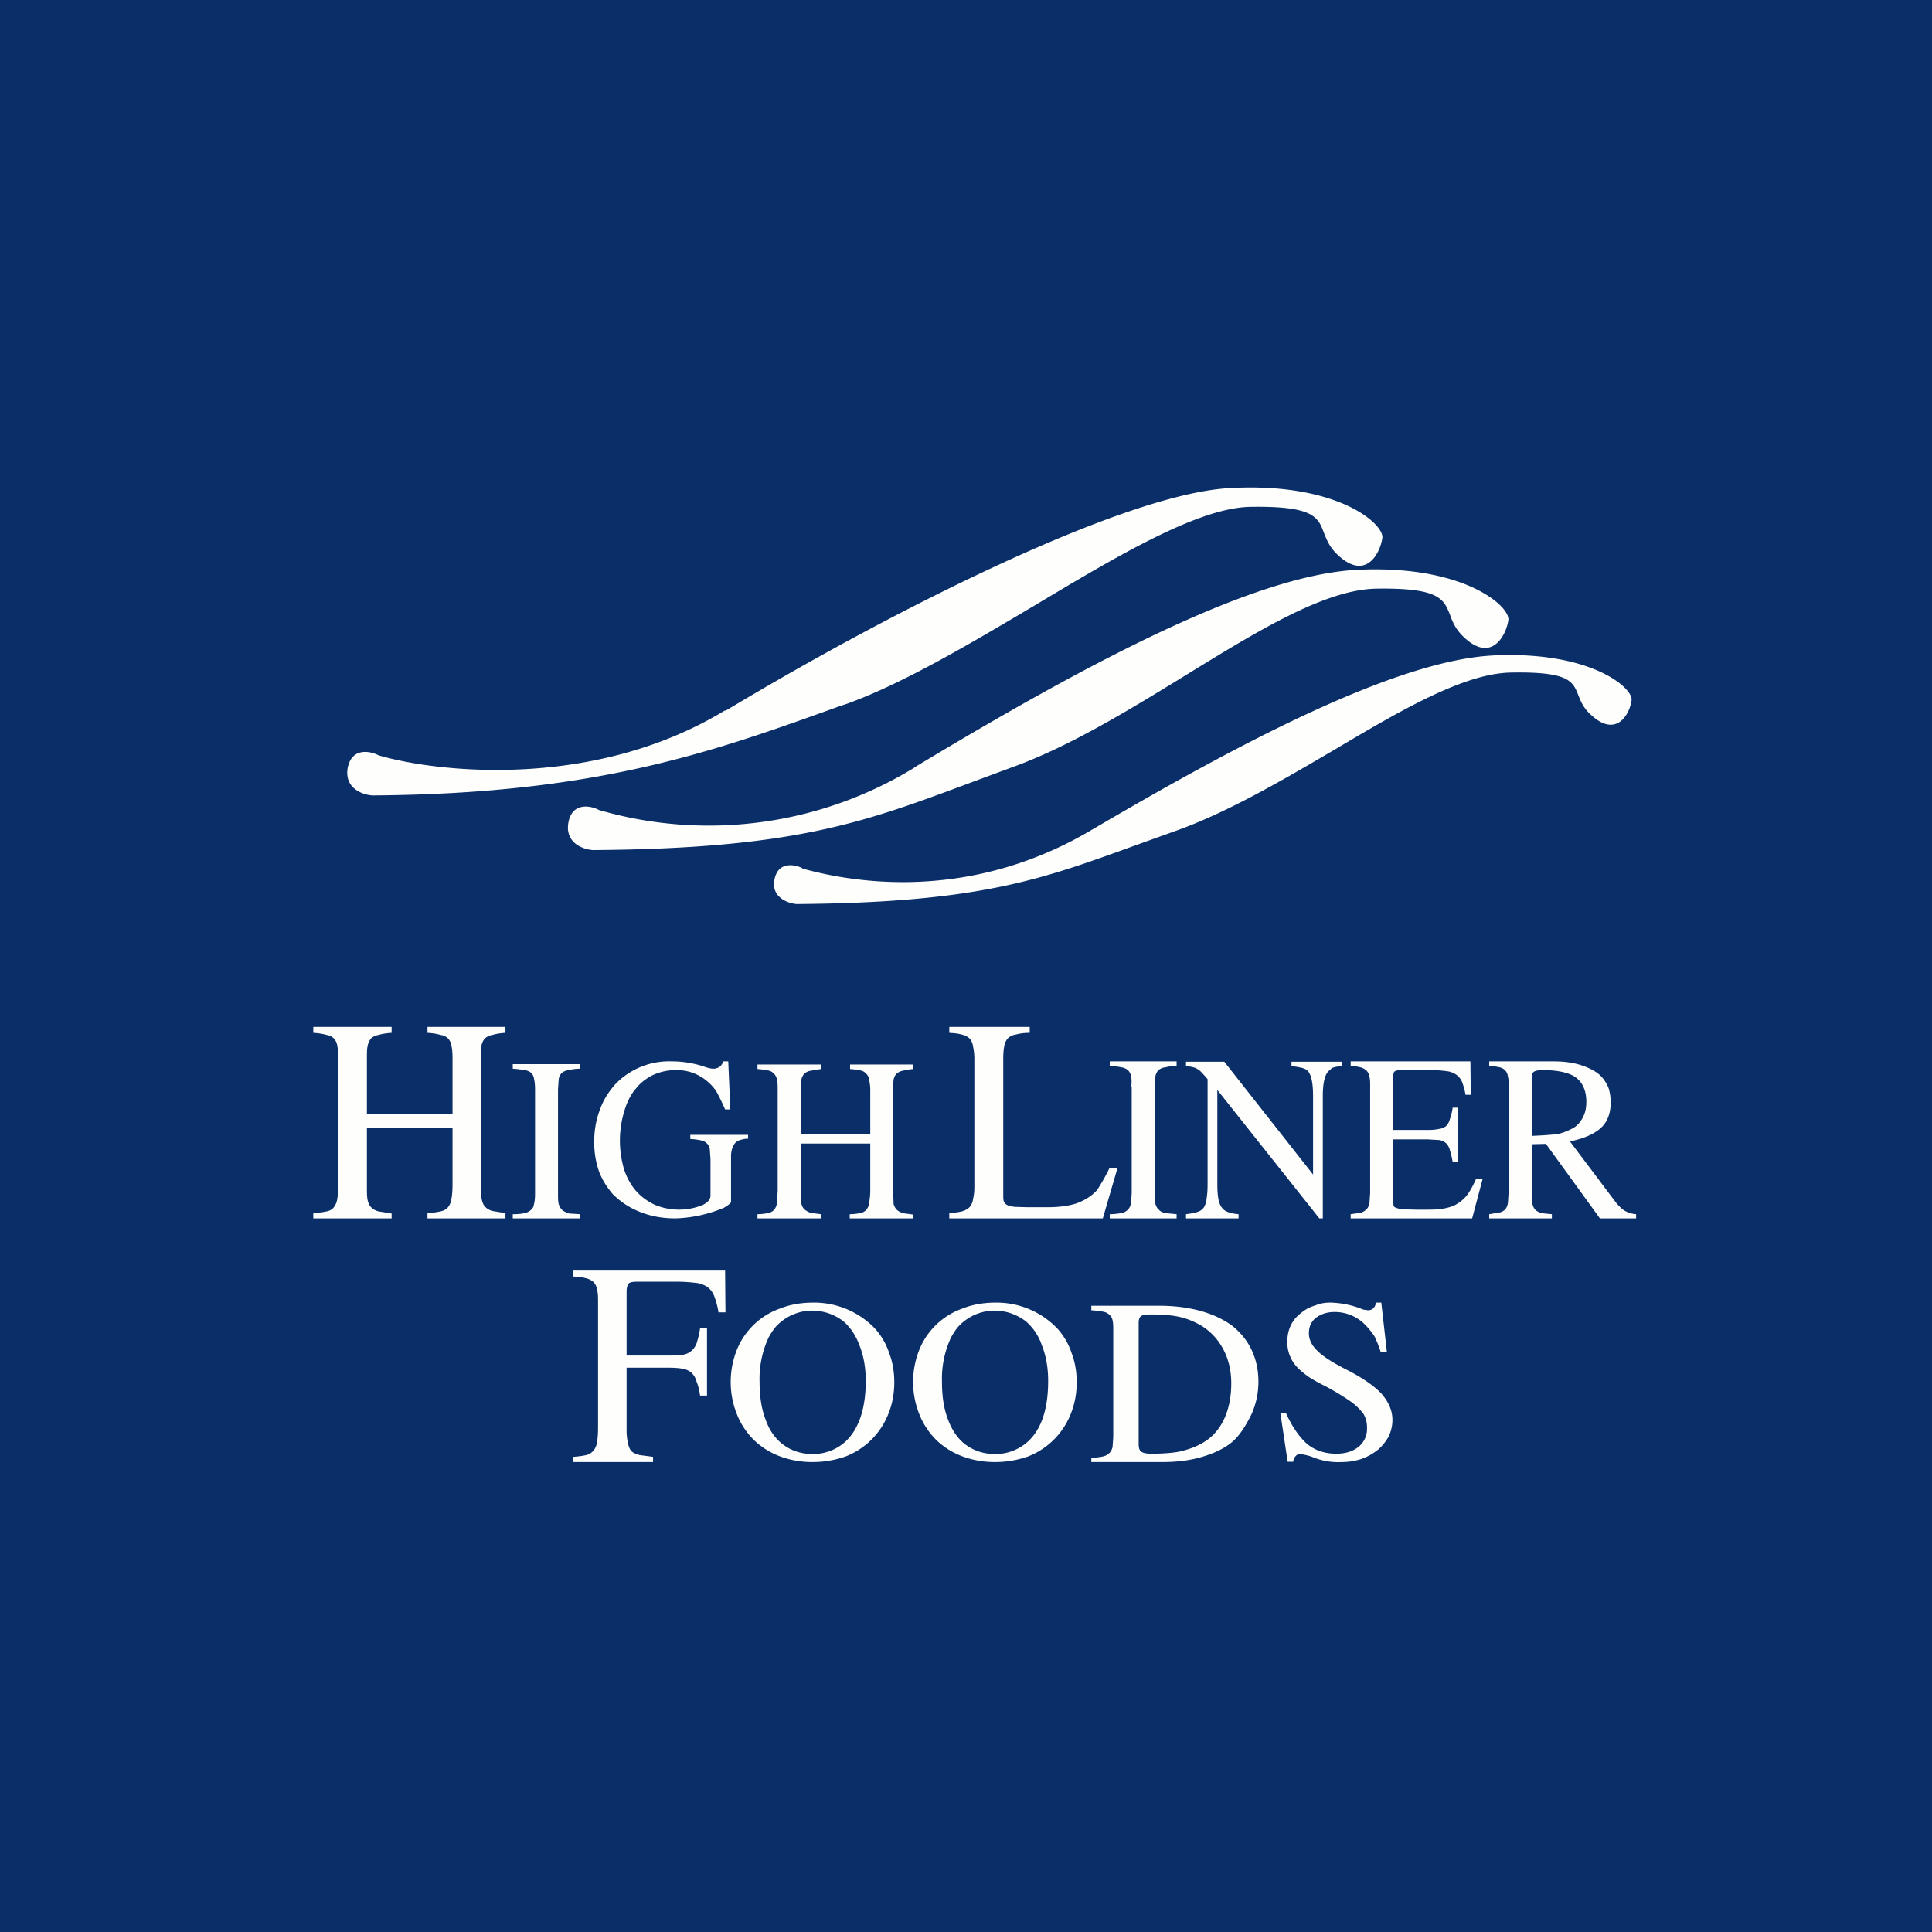 <?xml version="1.0" encoding="UTF-8"?>
<!-- generated by Finnhub -->
<svg viewBox="0 0 55.5 55.5" xmlns="http://www.w3.org/2000/svg">
<path d="M 0,0 H 55.5 V 55.5 H 0 Z" fill="rgb(10, 46, 103)"/>
<path d="M 20.83,20.405 C 17.11,22.67 12.64,22.21 10.88,21.7 C 10.63,21.57 10.11,21.47 9.99,22.05 C 9.88,22.64 10.41,22.83 10.69,22.85 C 17.11,22.81 20.45,21.61 24.11,20.29 L 24.35,20.21 C 25.97,19.62 27.87,18.49 29.71,17.4 C 32.11,15.96 34.42,14.59 35.91,14.56 C 37.73,14.53 37.86,14.85 38.03,15.3 C 38.11,15.5 38.19,15.72 38.44,15.95 C 39.26,16.71 39.66,15.85 39.71,15.45 C 39.76,15.05 38.42,13.85 35.34,14.02 C 32.26,14.18 25.5,17.61 20.84,20.42 Z M 26.27,22.05 A 11.31,11.31 0 0,1 17.21,23.27 C 16.97,23.14 16.44,23.04 16.33,23.62 C 16.22,24.21 16.74,24.4 17.03,24.42 C 22.78,24.38 24.8,23.63 27.73,22.54 L 29.05,22.05 C 30.7,21.46 32.41,20.41 34.04,19.41 C 36.12,18.13 38.05,16.94 39.53,16.91 C 41.35,16.88 41.47,17.21 41.65,17.65 C 41.72,17.85 41.81,18.08 42.06,18.31 C 42.87,19.07 43.28,18.21 43.33,17.81 C 43.38,17.41 42.03,16.21 38.96,16.37 C 35.87,16.54 30.92,19.24 26.26,22.05 Z M 23.05,24.95 C 24.67,25.4 27.91,25.86 31.31,23.87 C 35.56,21.37 40.07,18.98 42.88,18.83 C 45.69,18.69 46.91,19.76 46.87,20.11 C 46.83,20.47 46.46,21.22 45.72,20.55 C 45.49,20.35 45.41,20.15 45.34,19.97 C 45.18,19.57 45.07,19.29 43.41,19.32 C 42.06,19.34 40.25,20.4 38.33,21.54 C 36.83,22.42 35.26,23.34 33.77,23.87 L 32.49,24.33 C 29.87,25.28 28.07,25.93 22.88,25.97 C 22.63,25.95 22.14,25.77 22.25,25.26 C 22.35,24.74 22.83,24.83 23.05,24.94 Z M 15.37,31.29 C 15.37,31.17 15.36,31.07 15.34,30.99 A 0.29,0.29 0 0,0 15.26,30.82 A 0.38,0.38 0 0,0 15.06,30.74 A 2.8,2.8 0 0,0 14.73,30.7 V 30.57 H 16.67 V 30.7 C 16.54,30.7 16.42,30.72 16.34,30.74 A 0.38,0.38 0 0,0 16.14,30.82 A 0.32,0.32 0 0,0 16.05,31 L 16.03,31.29 V 34.29 C 16.03,34.41 16.03,34.51 16.05,34.59 C 16.07,34.66 16.11,34.72 16.15,34.76 C 16.2,34.8 16.26,34.83 16.35,34.86 L 16.67,34.88 V 35 H 14.73 V 34.88 C 14.87,34.88 14.98,34.87 15.06,34.85 A 0.38,0.38 0 0,0 15.26,34.75 C 15.3,34.72 15.33,34.66 15.34,34.59 C 15.36,34.51 15.37,34.42 15.37,34.29 V 31.29 Z M 21.5,32.71 C 21.4,32.71 21.32,32.73 21.26,32.75 C 21.06,32.8 21,33.04 21,33.22 V 34.54 C 20.94,34.6 20.88,34.66 20.76,34.71 A 3.89,3.89 0 0,1 19.4,35 C 19.04,35 18.7,34.94 18.4,34.82 C 18.09,34.7 17.83,34.53 17.6,34.3 C 17.43,34.1 17.29,33.88 17.2,33.63 A 2.54,2.54 0 0,1 17.07,32.79 C 17.07,32.45 17.13,32.14 17.24,31.86 C 17.34,31.58 17.5,31.34 17.69,31.13 A 2.15,2.15 0 0,1 19.31,30.49 C 19.61,30.49 19.91,30.54 20.2,30.63 C 20.33,30.68 20.42,30.7 20.5,30.7 C 20.56,30.7 20.62,30.68 20.68,30.64 C 20.73,30.6 20.76,30.54 20.78,30.49 H 20.92 L 20.98,31.87 H 20.83 A 6.72,6.72 0 0,0 20.61,31.41 A 1.13,1.13 0 0,0 20.37,31.11 A 1.34,1.34 0 0,0 19.42,30.74 C 19.18,30.74 18.96,30.79 18.76,30.88 C 18.56,30.98 18.39,31.11 18.26,31.28 C 18.12,31.44 18.01,31.66 17.93,31.93 A 2.92,2.92 0 0,0 17.93,33.6 C 18.01,33.84 18.13,34.05 18.27,34.21 C 18.42,34.38 18.6,34.51 18.81,34.61 A 1.81,1.81 0 0,0 20.15,34.63 A 0.6,0.6 0 0,0 20.34,34.51 C 20.38,34.46 20.41,34.41 20.41,34.35 V 33.3 L 20.39,33.01 A 0.27,0.27 0 0,0 20.31,32.85 A 0.3,0.3 0 0,0 20.14,32.76 A 1.75,1.75 0 0,0 19.83,32.72 V 32.6 H 21.49 V 32.72 Z M 25,32.56 V 31.3 C 25,31.18 24.98,31.09 24.97,31.02 A 0.3,0.3 0 0,0 24.89,30.85 A 0.3,0.3 0 0,0 24.72,30.75 A 2.08,2.08 0 0,0 24.42,30.71 V 30.58 H 26.23 V 30.71 C 26.1,30.72 26,30.74 25.93,30.76 A 0.34,0.34 0 0,0 25.75,30.85 A 0.32,0.32 0 0,0 25.67,31.02 A 1.8,1.8 0 0,0 25.66,31.3 V 34.3 L 25.67,34.59 C 25.69,34.65 25.72,34.71 25.76,34.75 C 25.8,34.79 25.86,34.82 25.93,34.85 L 26.23,34.89 V 35 H 24.41 V 34.88 C 24.54,34.88 24.64,34.86 24.71,34.85 A 0.32,0.32 0 0,0 24.89,34.75 A 0.38,0.38 0 0,0 24.97,34.55 C 24.98,34.46 25,34.35 25,34.21 V 32.85 H 23 V 34.29 C 23,34.41 23,34.5 23.02,34.58 C 23.04,34.64 23.06,34.7 23.11,34.74 C 23.15,34.78 23.21,34.81 23.28,34.84 L 23.58,34.88 V 35 H 21.76 V 34.88 C 21.89,34.88 21.99,34.86 22.06,34.85 A 0.32,0.32 0 0,0 22.24,34.75 A 0.38,0.38 0 0,0 22.32,34.55 L 22.34,34.21 V 31.3 C 22.34,31.18 22.34,31.09 22.32,31.02 A 0.3,0.3 0 0,0 22.24,30.85 A 0.3,0.3 0 0,0 22.06,30.75 A 2.08,2.08 0 0,0 21.76,30.71 V 30.58 H 23.58 V 30.71 L 23.28,30.76 A 0.34,0.34 0 0,0 23.1,30.85 A 0.36,0.36 0 0,0 23.02,31.02 A 1.8,1.8 0 0,0 23,31.3 V 32.57 H 25 Z M 13,32 V 30.4 C 13,30.26 12.99,30.14 12.97,30.05 A 0.39,0.39 0 0,0 12.87,29.83 A 0.37,0.37 0 0,0 12.65,29.73 C 12.56,29.7 12.44,29.68 12.28,29.67 V 29.5 H 14.52 V 29.67 C 14.37,29.68 14.24,29.7 14.15,29.73 A 0.41,0.41 0 0,0 13.93,29.83 A 0.42,0.42 0 0,0 13.83,30.05 L 13.82,30.41 V 34.11 C 13.82,34.25 13.82,34.37 13.84,34.46 C 13.86,34.55 13.89,34.62 13.94,34.67 C 14,34.73 14.07,34.77 14.16,34.79 L 14.52,34.85 V 35 H 12.28 V 34.85 C 12.44,34.84 12.56,34.82 12.65,34.8 C 12.75,34.78 12.82,34.74 12.87,34.68 A 0.5,0.5 0 0,0 12.97,34.43 C 12.99,34.32 13,34.18 13,34 V 32.4 H 10.54 V 34.12 C 10.54,34.26 10.54,34.38 10.56,34.47 C 10.58,34.56 10.61,34.63 10.66,34.68 C 10.72,34.74 10.79,34.78 10.88,34.8 L 11.25,34.86 V 35 H 9 V 34.85 C 9.16,34.84 9.29,34.82 9.38,34.8 C 9.48,34.78 9.55,34.74 9.59,34.68 A 0.5,0.5 0 0,0 9.69,34.43 C 9.71,34.32 9.72,34.18 9.72,34 V 30.4 C 9.72,30.26 9.71,30.14 9.69,30.05 A 0.39,0.39 0 0,0 9.59,29.83 A 0.37,0.37 0 0,0 9.38,29.73 C 9.28,29.7 9.16,29.68 9,29.67 V 29.5 H 11.25 V 29.67 C 11.1,29.68 10.97,29.7 10.88,29.73 A 0.41,0.41 0 0,0 10.66,29.83 A 0.46,0.46 0 0,0 10.56,30.05 C 10.54,30.14 10.54,30.25 10.54,30.41 V 32 H 13 Z M 32.1,33.56 L 31.68,35 H 27.27 V 34.85 C 27.42,34.84 27.54,34.82 27.63,34.8 C 27.73,34.77 27.8,34.73 27.85,34.68 A 0.43,0.43 0 0,0 27.95,34.46 C 27.97,34.37 27.99,34.26 27.99,34.11 V 30.41 C 27.99,30.26 27.97,30.15 27.95,30.05 A 0.39,0.39 0 0,0 27.85,29.83 A 0.47,0.47 0 0,0 27.63,29.72 C 27.53,29.69 27.42,29.68 27.27,29.67 V 29.5 H 29.58 V 29.67 C 29.42,29.67 29.28,29.69 29.18,29.72 A 0.4,0.4 0 0,0 28.95,29.83 A 0.43,0.43 0 0,0 28.85,30.05 C 28.83,30.15 28.82,30.26 28.82,30.41 V 34.34 C 28.82,34.41 28.82,34.47 28.84,34.52 A 0.2,0.2 0 0,0 28.94,34.62 C 29,34.65 29.07,34.66 29.16,34.67 L 29.53,34.68 H 30.08 C 30.43,34.68 30.72,34.64 30.95,34.56 C 31.18,34.47 31.37,34.35 31.52,34.18 A 6.03,6.03 0 0,0 31.87,33.56 H 32.08 Z" fill="rgb(254, 254, 253)"/>
<path d="M 32.5,31.205 C 32.51,31.09 32.51,30.99 32.49,30.92 A 0.3,0.3 0 0,0 32.4,30.74 A 0.37,0.37 0 0,0 32.21,30.66 C 32.13,30.64 32.01,30.63 31.88,30.62 V 30.49 H 33.8 V 30.62 C 33.67,30.62 33.56,30.64 33.48,30.66 A 0.37,0.37 0 0,0 33.28,30.74 A 0.33,0.33 0 0,0 33.19,30.93 L 33.17,31.22 V 34.28 C 33.17,34.4 33.17,34.5 33.19,34.58 C 33.21,34.65 33.24,34.71 33.29,34.75 C 33.33,34.8 33.39,34.83 33.49,34.85 L 33.8,34.88 V 35 H 31.88 V 34.88 C 32.02,34.88 32.13,34.86 32.21,34.85 A 0.37,0.37 0 0,0 32.4,34.75 C 32.44,34.71 32.47,34.65 32.49,34.58 L 32.51,34.28 V 31.22 Z M 37.9,35 L 34.97,31.31 V 34.01 C 34.97,34.19 34.98,34.33 35,34.44 C 35.02,34.54 35.05,34.63 35.1,34.69 C 35.14,34.75 35.2,34.79 35.28,34.82 C 35.36,34.85 35.46,34.87 35.58,34.88 V 35 H 34.07 V 34.88 C 34.2,34.86 34.31,34.85 34.38,34.82 A 0.35,0.35 0 0,0 34.58,34.69 A 0.56,0.56 0 0,0 34.66,34.44 C 34.68,34.33 34.69,34.19 34.69,34.01 V 31 A 3.25,3.25 0 0,0 34.52,30.81 A 0.49,0.49 0 0,0 34.24,30.65 A 0.76,0.76 0 0,0 34.07,30.63 V 30.5 H 35.17 L 37.72,33.74 V 31.48 C 37.72,31.08 37.66,30.82 37.53,30.73 A 0.47,0.47 0 0,0 37.37,30.67 A 1.45,1.45 0 0,0 37.1,30.63 V 30.5 H 38.56 V 30.63 C 38.44,30.63 38.35,30.65 38.29,30.67 C 38.23,30.69 38.24,30.72 38.19,30.75 C 38.07,30.83 38,31.08 38,31.48 V 35 H 37.9 Z M 42.3,35 H 38.8 V 34.88 L 39.08,34.84 A 0.33,0.33 0 0,0 39.25,34.74 C 39.3,34.7 39.32,34.64 39.34,34.57 L 39.36,34.27 V 31.22 C 39.36,31.1 39.36,31.01 39.34,30.93 A 0.31,0.31 0 0,0 39.26,30.76 A 0.37,0.37 0 0,0 39.08,30.66 A 1.5,1.5 0 0,0 38.8,30.62 V 30.49 H 42.24 L 42.25,31.45 H 42.1 A 1.95,1.95 0 0,0 42,31.08 A 0.48,0.48 0 0,0 41.83,30.87 A 0.59,0.59 0 0,0 41.55,30.77 A 3.37,3.37 0 0,0 41.11,30.74 H 40.24 C 40.14,30.74 40.09,30.76 40.06,30.78 C 40.03,30.81 40.02,30.88 40.02,30.98 V 32.46 H 41.02 C 41.15,32.46 41.25,32.45 41.34,32.43 A 0.41,0.41 0 0,0 41.54,32.35 C 41.59,32.3 41.63,32.23 41.65,32.15 C 41.68,32.07 41.71,31.96 41.73,31.82 H 41.88 V 33.38 H 41.73 A 2.36,2.36 0 0,0 41.65,33.04 A 0.41,0.41 0 0,0 41.55,32.85 A 0.38,0.38 0 0,0 41.35,32.75 L 41.01,32.73 H 40.02 V 34.47 L 40.03,34.61 C 40.03,34.64 40.05,34.67 40.07,34.68 C 40.1,34.7 40.17,34.72 40.29,34.74 L 40.7,34.75 H 40.88 C 41.11,34.75 41.31,34.75 41.46,34.72 C 41.62,34.69 41.76,34.65 41.86,34.58 A 0.98,0.98 0 0,0 42.16,34.31 C 42.24,34.2 42.32,34.05 42.4,33.87 H 42.59 L 42.29,35 Z M 47,35 H 45.96 L 44.41,32.86 L 44,32.87 V 34.27 C 44,34.4 44,34.49 44.02,34.57 C 44.03,34.64 44.06,34.7 44.1,34.75 C 44.14,34.79 44.2,34.82 44.28,34.85 L 44.58,34.88 V 35 H 42.78 V 34.88 L 43.08,34.83 A 0.31,0.31 0 0,0 43.25,34.73 A 0.39,0.39 0 0,0 43.32,34.53 L 43.34,34.2 V 31.22 C 43.34,31.1 43.34,31.01 43.32,30.94 A 0.34,0.34 0 0,0 43.25,30.76 A 0.33,0.33 0 0,0 43.08,30.66 A 1.81,1.81 0 0,0 42.78,30.62 V 30.49 H 44.63 C 44.95,30.49 45.23,30.53 45.48,30.62 S 45.92,30.82 46.04,30.97 C 46.12,31.07 46.18,31.17 46.22,31.29 C 46.25,31.41 46.27,31.53 46.27,31.67 C 46.27,31.97 46.18,32.22 46,32.39 C 45.81,32.57 45.52,32.7 45.1,32.79 L 46.44,34.57 C 46.53,34.67 46.61,34.75 46.69,34.79 C 46.78,34.84 46.88,34.87 47,34.88 V 35 Z M 44,32.63 A 12,12 0 0,0 44.74,32.58 A 1.75,1.75 0 0,0 45.2,32.4 C 45.32,32.33 45.4,32.23 45.47,32.1 C 45.54,31.97 45.57,31.82 45.57,31.65 C 45.57,31.34 45.47,31.11 45.28,30.96 C 45.09,30.81 44.73,30.74 44.32,30.74 C 44.19,30.74 44.1,30.76 44.06,30.79 C 44.02,30.82 44,30.89 44,30.98 V 32.63 Z M 20.11,40.09 C 20.09,39.92 20.05,39.79 20.01,39.69 A 0.53,0.53 0 0,0 19.87,39.44 A 0.5,0.5 0 0,0 19.61,39.32 C 19.51,39.3 19.37,39.29 19.21,39.29 H 18 V 41.11 C 18,41.25 18.02,41.37 18.04,41.46 C 18.06,41.56 18.09,41.63 18.14,41.69 C 18.2,41.74 18.28,41.78 18.38,41.8 L 18.76,41.85 V 42 H 16.47 V 41.85 C 16.62,41.84 16.75,41.82 16.84,41.8 A 0.4,0.4 0 0,0 17.05,41.67 A 0.48,0.48 0 0,0 17.15,41.43 C 17.17,41.32 17.18,41.18 17.18,41 V 37.4 C 17.18,37.26 17.18,37.15 17.15,37.05 A 0.38,0.38 0 0,0 17.05,36.83 A 0.47,0.47 0 0,0 16.83,36.72 C 16.73,36.69 16.62,36.68 16.47,36.67 V 36.5 H 20.83 L 20.84,37.7 H 20.64 A 2.38,2.38 0 0,0 20.52,37.24 A 0.59,0.59 0 0,0 20.32,36.97 A 0.76,0.76 0 0,0 19.96,36.85 A 4.36,4.36 0 0,0 19.4,36.82 H 18.28 C 18.17,36.82 18.09,36.84 18.06,36.87 C 18.03,36.91 18,36.98 18,37.1 V 38.94 H 19.2 C 19.37,38.94 19.5,38.94 19.6,38.92 A 0.5,0.5 0 0,0 19.87,38.8 A 0.53,0.53 0 0,0 20.02,38.56 C 20.05,38.46 20.09,38.32 20.11,38.16 H 20.31 V 40.09 H 20.11 Z M 23.38,37.42 A 2.42,2.42 0 0,1 25.13,38.16 C 25.31,38.36 25.45,38.59 25.54,38.86 C 25.64,39.12 25.69,39.4 25.69,39.71 C 25.69,40.04 25.63,40.35 25.51,40.64 A 2.16,2.16 0 0,1 24.29,41.84 C 24,41.94 23.69,42 23.34,42 C 23,42 22.68,41.94 22.39,41.83 A 2.16,2.16 0 0,1 21.65,41.36 C 21.45,41.16 21.28,40.91 21.17,40.63 A 2.5,2.5 0 0,1 21.17,38.77 A 2.08,2.08 0 0,1 22.41,37.59 C 22.71,37.47 23.03,37.42 23.38,37.42 Z M 23.32,37.65 A 1.42,1.42 0 0,0 22.28,38.12 C 22.21,38.2 22.15,38.3 22.08,38.42 A 2.82,2.82 0 0,0 21.82,39.7 C 21.82,40.1 21.87,40.46 21.99,40.77 C 22.09,41.07 22.26,41.31 22.46,41.47 C 22.71,41.67 23.01,41.77 23.35,41.77 A 1.39,1.39 0 0,0 24.29,41.41 C 24.67,41.05 24.87,40.47 24.87,39.67 C 24.87,39.29 24.81,38.95 24.69,38.65 C 24.58,38.35 24.42,38.12 24.22,37.95 C 23.95,37.75 23.65,37.65 23.32,37.65 Z M 28.62,37.42 A 2.42,2.42 0 0,1 30.37,38.16 C 30.55,38.36 30.69,38.59 30.78,38.86 C 30.88,39.12 30.93,39.4 30.93,39.71 C 30.93,40.04 30.87,40.35 30.75,40.64 A 2.16,2.16 0 0,1 29.53,41.84 C 29.24,41.94 28.93,42 28.58,42 C 28.24,42 27.92,41.94 27.63,41.83 A 2.16,2.16 0 0,1 26.89,41.36 C 26.69,41.16 26.52,40.91 26.41,40.63 A 2.5,2.5 0 0,1 26.41,38.77 A 2.08,2.08 0 0,1 27.65,37.59 C 27.95,37.47 28.27,37.42 28.62,37.42 Z M 28.56,37.65 A 1.42,1.42 0 0,0 27.52,38.12 C 27.45,38.2 27.39,38.3 27.32,38.42 A 2.81,2.81 0 0,0 27.06,39.7 C 27.06,40.1 27.11,40.46 27.23,40.77 C 27.34,41.07 27.5,41.31 27.7,41.47 C 27.95,41.67 28.25,41.77 28.59,41.77 A 1.39,1.39 0 0,0 29.53,41.41 C 29.92,41.05 30.11,40.47 30.11,39.67 C 30.11,39.29 30.05,38.95 29.93,38.65 C 29.83,38.35 29.66,38.12 29.46,37.95 C 29.19,37.75 28.89,37.65 28.56,37.65 Z M 31.98,38.23 C 31.98,38.11 31.98,38.01 31.96,37.93 A 0.27,0.27 0 0,0 31.87,37.77 A 0.34,0.34 0 0,0 31.68,37.68 C 31.6,37.66 31.49,37.65 31.35,37.64 V 37.51 H 33.28 C 33.73,37.51 34.13,37.56 34.49,37.66 C 34.85,37.76 35.14,37.9 35.39,38.08 C 35.63,38.27 35.82,38.5 35.95,38.77 C 36.08,39.04 36.15,39.35 36.15,39.69 C 36.15,40.03 36.08,40.34 35.95,40.63 C 35.8,40.93 35.61,41.26 35.35,41.46 C 35.13,41.63 34.85,41.76 34.5,41.86 C 34.15,41.96 33.78,42 33.38,42 H 31.35 V 41.88 C 31.49,41.87 31.6,41.86 31.68,41.84 A 0.38,0.38 0 0,0 31.86,41.75 C 31.91,41.7 31.94,41.65 31.96,41.57 L 31.98,41.28 V 38.23 Z M 32.71,41.48 C 32.71,41.59 32.73,41.66 32.78,41.7 C 32.84,41.74 32.93,41.76 33.07,41.76 C 33.39,41.76 33.67,41.74 33.88,41.7 C 34.1,41.65 34.31,41.58 34.49,41.48 C 35.08,41.18 35.37,40.53 35.37,39.74 C 35.37,39.37 35.29,39.04 35.14,38.76 A 1.75,1.75 0 0,0 34.49,38.07 C 34.31,37.97 34.11,37.88 33.88,37.83 C 33.65,37.78 33.38,37.76 33.07,37.76 C 32.93,37.76 32.83,37.77 32.78,37.81 C 32.73,37.84 32.71,37.91 32.71,38.01 V 41.48 Z M 39.84,38.83 H 39.66 A 3.22,3.22 0 0,0 39.48,38.38 A 2.29,2.29 0 0,0 39.22,38.06 A 1.22,1.22 0 0,0 38.34,37.69 C 38.12,37.69 37.94,37.75 37.8,37.86 C 37.67,37.96 37.6,38.11 37.6,38.3 C 37.6,38.48 37.68,38.65 37.85,38.81 C 38.01,38.97 38.28,39.14 38.65,39.33 C 39.13,39.57 39.47,39.81 39.68,40.03 C 39.89,40.27 40,40.52 40,40.79 C 40,40.96 39.96,41.12 39.89,41.27 C 39.81,41.41 39.71,41.54 39.58,41.65 C 39.45,41.75 39.29,41.85 39.11,41.91 S 38.74,42 38.54,42 A 1.93,1.93 0 0,1 37.69,41.85 A 1.7,1.7 0 0,0 37.35,41.77 C 37.29,41.77 37.25,41.79 37.21,41.84 A 0.26,0.26 0 0,0 37.15,41.99 H 36.99 L 36.78,40.59 H 36.94 C 37.12,40.99 37.33,41.29 37.56,41.49 C 37.79,41.67 38.06,41.76 38.39,41.76 C 38.66,41.76 38.87,41.69 39.03,41.56 A 0.66,0.66 0 0,0 39.27,41.02 A 0.75,0.75 0 0,0 39.17,40.62 A 1.61,1.61 0 0,0 38.77,40.24 C 38.58,40.11 38.37,39.98 38.11,39.84 C 37.91,39.74 37.74,39.65 37.59,39.55 C 37.45,39.45 37.33,39.35 37.24,39.25 A 1.04,1.04 0 0,1 36.98,38.55 C 36.98,38.19 37.12,37.9 37.4,37.7 C 37.52,37.6 37.65,37.54 37.79,37.5 C 37.93,37.44 38.07,37.42 38.21,37.42 A 2.6,2.6 0 0,1 39.16,37.62 L 39.3,37.64 C 39.42,37.64 39.5,37.57 39.53,37.42 H 39.68 L 39.84,38.83 Z" fill="rgb(254, 254, 253)"/>
</svg>
